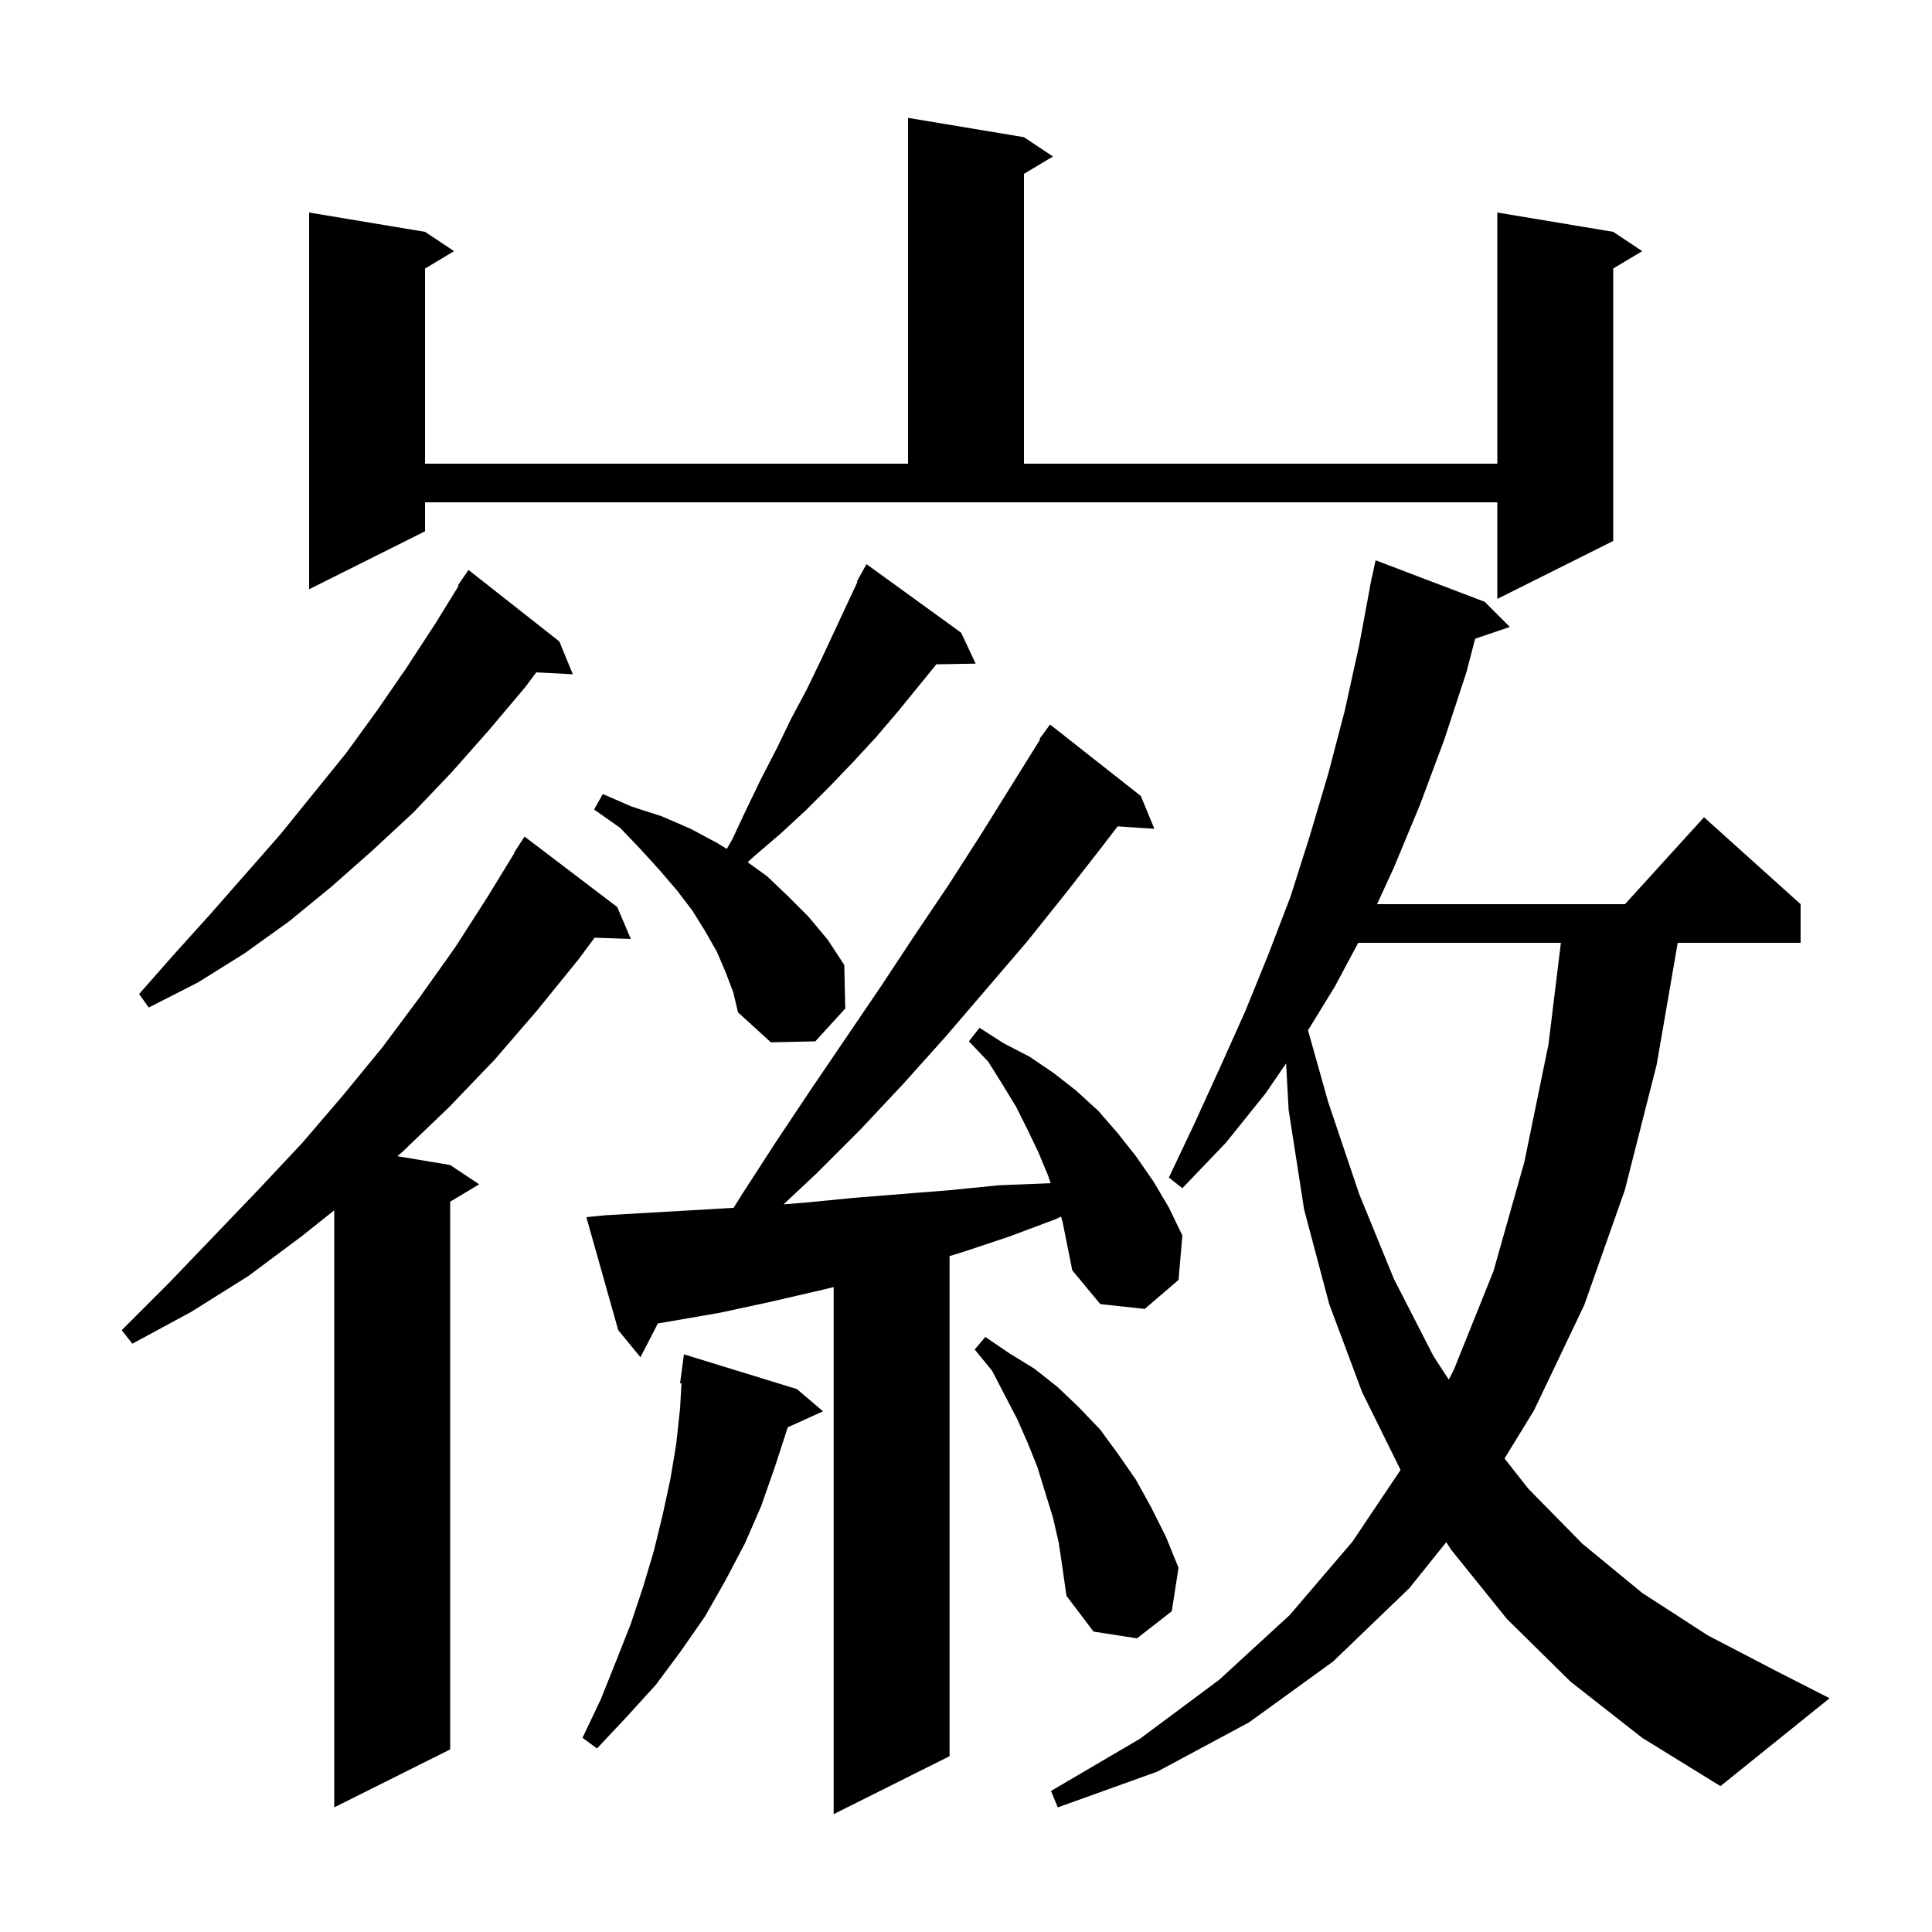 <svg xmlns="http://www.w3.org/2000/svg" xmlns:xlink="http://www.w3.org/1999/xlink" version="1.1" baseProfile="full" viewBox="0 0 200 200" width="200" height="200"><g fill="currentColor"><path d="M 109.838 125.943 L 109.3 126.2 L 104.5 128.0 L 99.7 129.6 L 98.3 130.029 L 98.3 181.8 L 86.3 187.8 L 86.3 133.24 L 84.8 133.6 L 79.6 134.8 L 74.5 135.9 L 69.3 136.8 L 68.103 137.003 L 66.3 140.5 L 64.0 137.7 L 60.7 126.0 L 62.7 125.8 L 73.1 125.2 L 75.942 125.033 L 76.9 123.5 L 80.4 118.1 L 84.0 112.7 L 91.2 102.1 L 94.7 96.8 L 98.2 91.6 L 101.6 86.3 L 107.675 76.542 L 107.6 76.5 L 108.7 75.0 L 118.1 82.4 L 119.5 85.8 L 115.697 85.542 L 114.2 87.5 L 110.3 92.5 L 106.3 97.5 L 97.9 107.3 L 93.6 112.1 L 89.1 116.9 L 84.5 121.5 L 81.117 124.671 L 83.3 124.5 L 88.4 124.0 L 98.4 123.2 L 103.4 122.7 L 108.4 122.5 L 108.762 122.486 L 108.5 121.7 L 107.5 119.3 L 106.4 117.0 L 105.2 114.6 L 103.8 112.3 L 102.3 109.9 L 100.3 107.8 L 101.4 106.4 L 103.9 108.0 L 106.6 109.4 L 109.1 111.1 L 111.4 112.9 L 113.7 115.0 L 115.7 117.3 L 117.6 119.7 L 119.4 122.3 L 121.0 125.0 L 122.4 127.9 L 122.0 132.5 L 118.5 135.5 L 113.9 135.0 L 111.0 131.5 L 110.0 126.5 Z M 162.6 174.1 L 156.0 167.6 L 150.2 160.4 L 149.716 159.644 L 145.9 164.4 L 138.0 172.0 L 129.3 178.3 L 119.8 183.4 L 109.5 187.1 L 108.8 185.4 L 118.0 180.0 L 126.2 173.9 L 133.5 167.2 L 140.0 159.6 L 144.985 152.166 L 141.0 144.1 L 137.6 135.0 L 135.0 125.2 L 133.4 114.9 L 133.135 110.084 L 131.0 113.2 L 126.9 118.3 L 122.4 123.0 L 121.0 121.9 L 123.7 116.2 L 126.3 110.5 L 128.9 104.7 L 131.3 98.8 L 133.6 92.8 L 135.6 86.5 L 137.5 80.1 L 139.2 73.6 L 140.7 66.8 L 141.814 60.802 L 141.8 60.8 L 141.907 60.3 L 142.0 59.8 L 142.014 59.803 L 142.4 58.0 L 153.7 62.3 L 156.3 64.9 L 152.706 66.119 L 151.8 69.6 L 149.5 76.6 L 147.0 83.3 L 144.3 89.8 L 142.551 93.6 L 168.218 93.6 L 176.4 84.6 L 186.4 93.6 L 186.4 97.6 L 173.676 97.6 L 171.5 110.2 L 168.2 123.2 L 164.0 135.1 L 158.8 146.0 L 155.751 150.979 L 158.2 154.1 L 163.8 159.8 L 170.0 164.9 L 176.8 169.3 L 184.1 173.1 L 189.4 175.8 L 178.1 184.9 L 170.0 179.9 Z M 63.9 93.9 L 65.3 97.2 L 61.551 97.071 L 59.9 99.3 L 55.6 104.6 L 51.2 109.7 L 46.5 114.6 L 41.7 119.2 L 41.144 119.691 L 46.6 120.6 L 49.6 122.6 L 46.6 124.4 L 46.6 181.1 L 34.6 187.1 L 34.6 125.293 L 31.2 128.0 L 25.7 132.1 L 19.8 135.8 L 13.7 139.1 L 12.6 137.7 L 17.5 132.8 L 22.2 127.9 L 26.8 123.1 L 31.3 118.3 L 35.5 113.4 L 39.6 108.4 L 43.4 103.3 L 47.1 98.1 L 50.5 92.8 L 53.238 88.32 L 53.2 88.3 L 54.3 86.6 Z M 82.5 143.8 L 85.2 146.1 L 81.534 147.76 L 81.5 147.9 L 80.2 151.9 L 78.8 155.9 L 77.1 159.8 L 75.1 163.6 L 73.0 167.3 L 70.5 170.9 L 67.9 174.4 L 64.9 177.7 L 61.8 181.0 L 60.3 179.9 L 62.2 175.9 L 63.8 171.9 L 65.3 168.1 L 66.6 164.2 L 67.7 160.5 L 68.6 156.8 L 69.4 153.1 L 70.0 149.5 L 70.4 145.8 L 70.548 143.207 L 70.4 143.2 L 70.8 140.2 Z M 109.6 159.7 L 109.0 157.1 L 107.4 151.9 L 106.4 149.4 L 105.3 146.9 L 102.7 141.9 L 100.9 139.7 L 102.0 138.4 L 104.5 140.1 L 107.1 141.7 L 109.5 143.6 L 111.7 145.7 L 113.9 148.0 L 115.8 150.6 L 117.6 153.2 L 119.2 156.1 L 120.7 159.1 L 122.0 162.3 L 121.3 166.8 L 117.7 169.6 L 113.2 168.9 L 110.4 165.2 L 110.0 162.4 Z M 140.6 97.6 L 138.2 102.1 L 135.404 106.654 L 137.5 114.1 L 140.7 123.6 L 144.3 132.4 L 148.4 140.4 L 149.976 142.815 L 150.5 141.8 L 154.6 131.6 L 157.8 120.3 L 160.3 108.1 L 161.582 97.6 Z M 75.1 100.6 L 74.2 98.5 L 73.0 96.4 L 71.7 94.3 L 70.1 92.2 L 68.3 90.1 L 66.3 87.9 L 64.2 85.7 L 61.5 83.8 L 62.4 82.2 L 65.4 83.5 L 68.5 84.5 L 71.5 85.8 L 74.3 87.3 L 75.234 87.875 L 75.8 86.9 L 77.3 83.7 L 78.8 80.6 L 80.4 77.5 L 81.9 74.4 L 83.5 71.4 L 85.0 68.3 L 88.765 60.232 L 88.7 60.2 L 89.7 58.4 L 99.5 65.5 L 101.0 68.7 L 96.935 68.77 L 93.0 73.6 L 90.7 76.3 L 88.3 78.9 L 85.9 81.4 L 83.4 83.9 L 80.8 86.3 L 78.0 88.7 L 77.396 89.257 L 79.4 90.7 L 81.6 92.8 L 83.7 94.9 L 85.7 97.3 L 87.4 99.9 L 87.5 104.4 L 84.4 107.8 L 79.8 107.9 L 76.4 104.8 L 75.9 102.7 Z M 57.9 66.4 L 59.3 69.8 L 55.514 69.604 L 54.4 71.1 L 50.6 75.6 L 46.8 79.9 L 42.8 84.1 L 38.6 88.0 L 34.3 91.8 L 29.9 95.4 L 25.3 98.7 L 20.5 101.7 L 15.4 104.3 L 14.4 102.9 L 18.1 98.7 L 21.8 94.6 L 29.0 86.4 L 35.8 78.0 L 39.0 73.6 L 42.1 69.1 L 45.1 64.5 L 47.479 60.644 L 47.4 60.6 L 48.5 59.0 Z M 44.0 55.0 L 32.0 61.0 L 32.0 22.0 L 44.0 24.0 L 47.0 26.0 L 44.0 27.8 L 44.0 48.0 L 94.0 48.0 L 94.0 12.2 L 106.0 14.2 L 109.0 16.2 L 106.0 18.0 L 106.0 48.0 L 155.0 48.0 L 155.0 22.0 L 167.0 24.0 L 170.0 26.0 L 167.0 27.8 L 167.0 56.0 L 155.0 62.0 L 155.0 52.0 L 44.0 52.0 Z "/></g></svg>